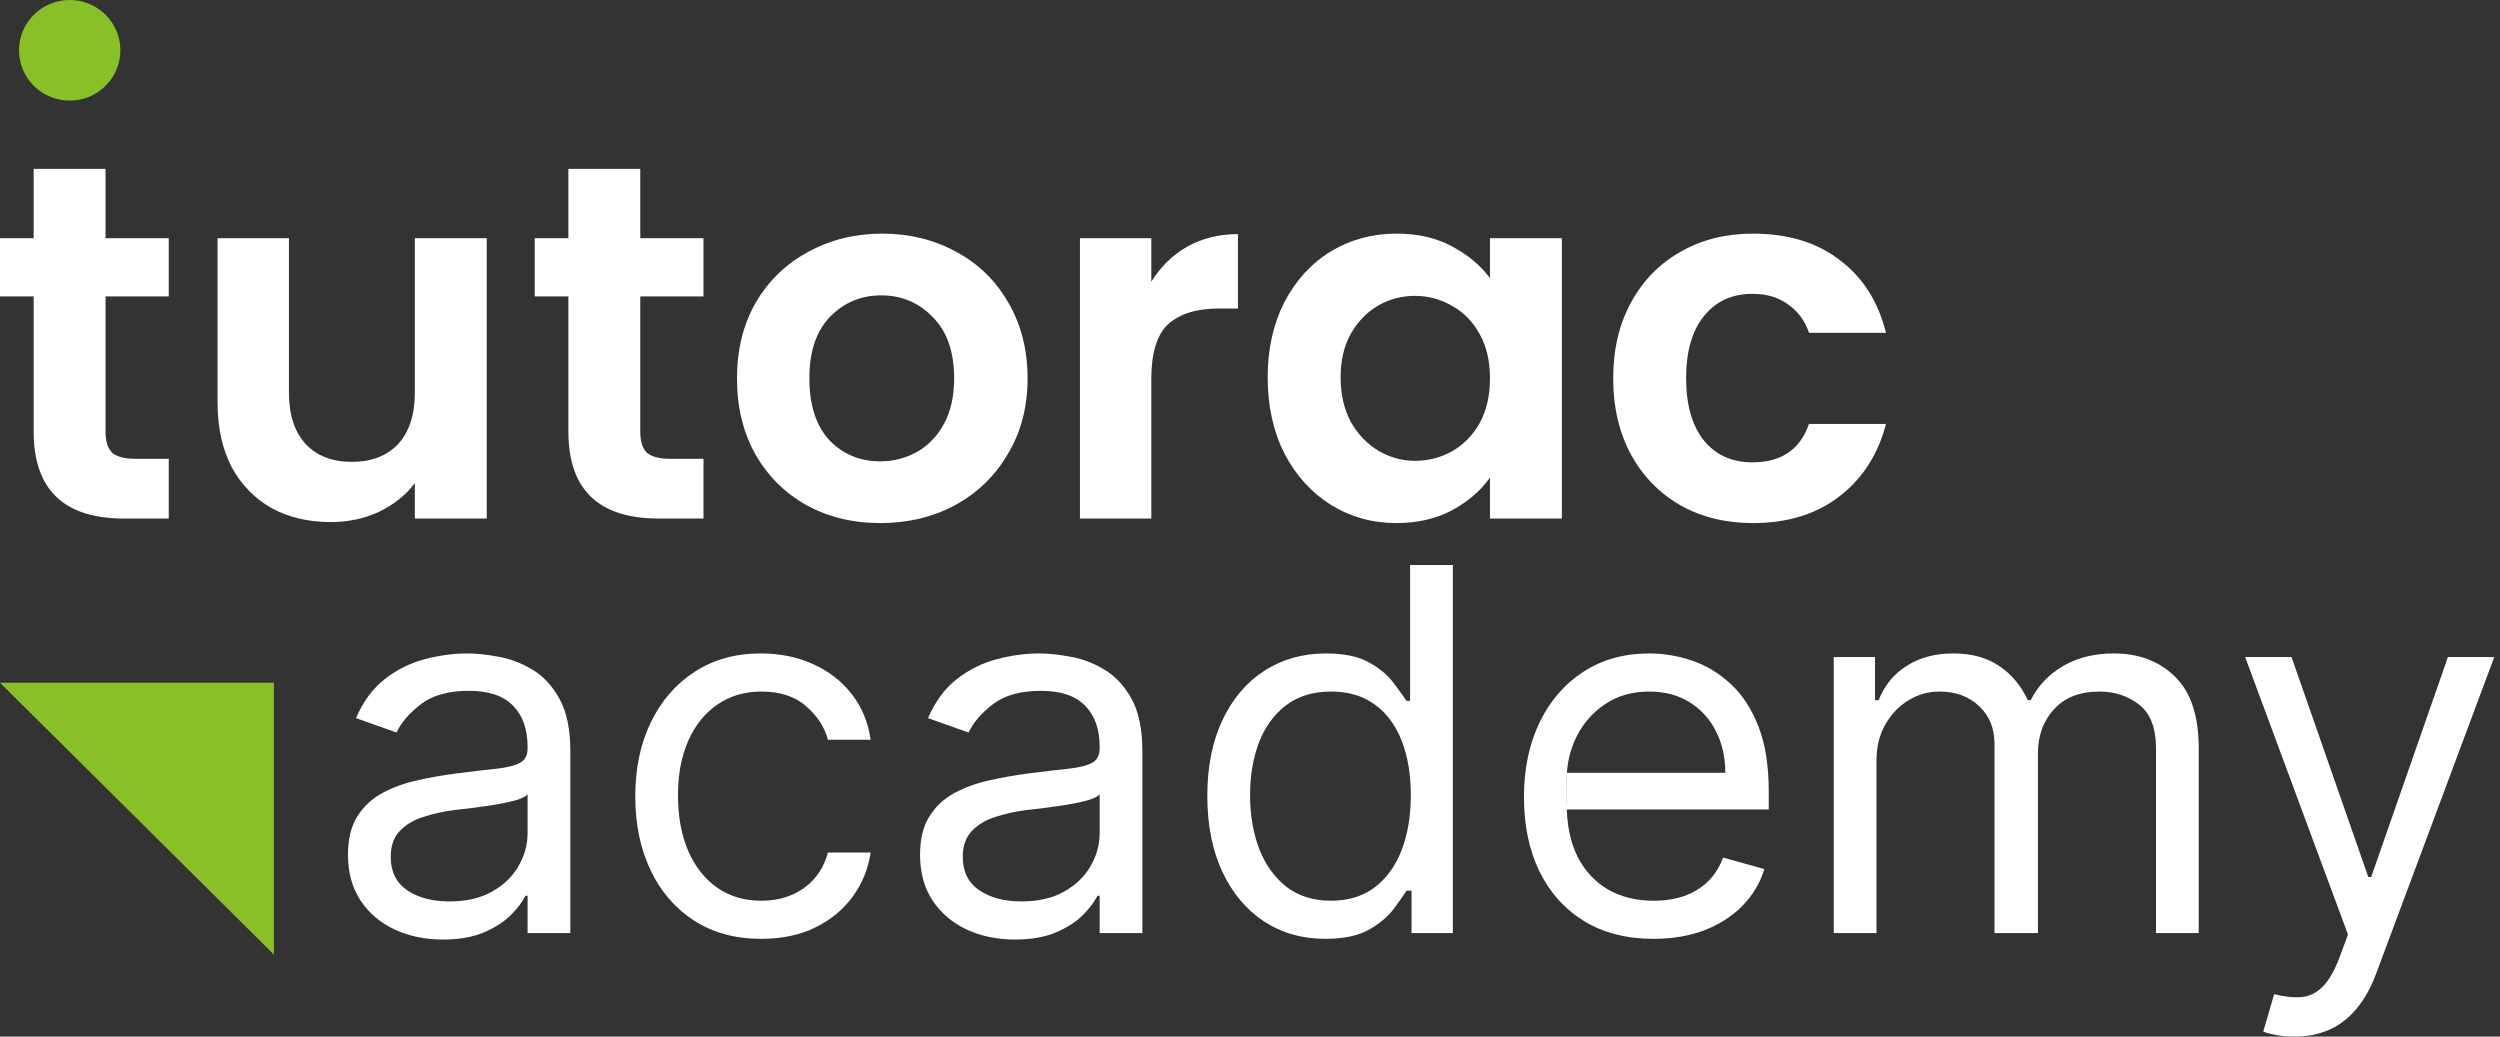 <svg width="82" height="34" viewBox="0 0 82 34" fill="none" xmlns="http://www.w3.org/2000/svg">
<rect x="0" y="0" width="82" height="34" fill="#333333" stroke="none"/>
<path d="M3.462 9.721V14.169C3.462 14.479 3.534 14.706 3.679 14.85C3.835 14.983 4.092 15.049 4.449 15.049H5.535V17.008H4.064C2.091 17.008 1.104 16.056 1.104 14.153V9.721H0V7.812H1.104V5.538H3.462V7.812H5.535V9.721H3.462Z" fill="white"/>
<path d="M15.965 7.812V17.008H13.607V15.846C13.306 16.244 12.91 16.559 12.42 16.792C11.941 17.013 11.417 17.124 10.848 17.124C10.123 17.124 9.482 16.974 8.925 16.676C8.368 16.366 7.927 15.918 7.604 15.331C7.292 14.734 7.136 14.025 7.136 13.207V7.812H9.477V12.875C9.477 13.605 9.661 14.169 10.029 14.568C10.396 14.955 10.898 15.149 11.534 15.149C12.18 15.149 12.688 14.955 13.055 14.568C13.423 14.169 13.607 13.605 13.607 12.875V7.812H15.965Z" fill="white"/>
<path d="M21.001 9.721V14.169C21.001 14.479 21.073 14.706 21.218 14.85C21.374 14.983 21.631 15.049 21.987 15.049H23.074V17.008H21.603C19.629 17.008 18.643 16.056 18.643 14.153V9.721H17.539V7.812H18.643V5.538H21.001V7.812H23.074V9.721H21.001Z" fill="white"/>
<path d="M28.872 17.157C27.98 17.157 27.177 16.963 26.464 16.576C25.75 16.178 25.187 15.619 24.775 14.9C24.373 14.18 24.173 13.35 24.173 12.41C24.173 11.469 24.379 10.639 24.791 9.92C25.215 9.201 25.789 8.648 26.514 8.26C27.238 7.862 28.047 7.663 28.939 7.663C29.83 7.663 30.639 7.862 31.363 8.26C32.088 8.648 32.656 9.201 33.069 9.92C33.492 10.639 33.704 11.469 33.704 12.41C33.704 13.35 33.487 14.18 33.052 14.9C32.629 15.619 32.049 16.178 31.313 16.576C30.588 16.963 29.775 17.157 28.872 17.157ZM28.872 15.132C29.295 15.132 29.691 15.032 30.059 14.833C30.438 14.623 30.739 14.313 30.962 13.904C31.185 13.494 31.296 12.996 31.296 12.41C31.296 11.536 31.062 10.866 30.594 10.401C30.137 9.926 29.574 9.688 28.905 9.688C28.236 9.688 27.673 9.926 27.216 10.401C26.77 10.866 26.547 11.536 26.547 12.41C26.547 13.284 26.765 13.959 27.199 14.435C27.645 14.9 28.203 15.132 28.872 15.132Z" fill="white"/>
<path d="M37.763 9.24C38.064 8.753 38.454 8.371 38.933 8.094C39.424 7.818 39.981 7.679 40.605 7.679V10.119H39.987C39.251 10.119 38.694 10.291 38.315 10.634C37.947 10.977 37.763 11.574 37.763 12.426V17.008H35.422V7.812H37.763V9.24Z" fill="white"/>
<path d="M41.58 12.377C41.58 11.447 41.764 10.623 42.132 9.903C42.511 9.184 43.018 8.631 43.654 8.244C44.3 7.856 45.02 7.663 45.811 7.663C46.502 7.663 47.104 7.801 47.617 8.078C48.141 8.354 48.559 8.703 48.871 9.123V7.812H51.229V17.008H48.871V15.663C48.57 16.095 48.152 16.454 47.617 16.742C47.093 17.019 46.486 17.157 45.794 17.157C45.014 17.157 44.3 16.958 43.654 16.559C43.018 16.161 42.511 15.602 42.132 14.883C41.764 14.153 41.58 13.317 41.58 12.377ZM48.871 12.41C48.871 11.845 48.76 11.364 48.537 10.966C48.314 10.556 48.013 10.246 47.634 10.036C47.255 9.815 46.848 9.704 46.413 9.704C45.978 9.704 45.577 9.809 45.209 10.02C44.841 10.23 44.54 10.54 44.306 10.949C44.083 11.348 43.972 11.823 43.972 12.377C43.972 12.93 44.083 13.417 44.306 13.837C44.54 14.247 44.841 14.562 45.209 14.783C45.588 15.005 45.989 15.115 46.413 15.115C46.848 15.115 47.255 15.01 47.634 14.8C48.013 14.579 48.314 14.269 48.537 13.87C48.76 13.461 48.871 12.974 48.871 12.41Z" fill="white"/>
<path d="M52.913 12.41C52.913 11.458 53.109 10.628 53.499 9.92C53.889 9.201 54.43 8.648 55.121 8.26C55.812 7.862 56.603 7.663 57.495 7.663C58.644 7.663 59.591 7.95 60.338 8.526C61.096 9.09 61.603 9.887 61.86 10.916H59.335C59.201 10.518 58.972 10.208 58.649 9.986C58.337 9.754 57.947 9.638 57.479 9.638C56.81 9.638 56.28 9.881 55.89 10.368C55.5 10.844 55.305 11.525 55.305 12.41C55.305 13.284 55.5 13.965 55.89 14.451C56.28 14.927 56.81 15.165 57.479 15.165C58.426 15.165 59.045 14.745 59.335 13.904H61.86C61.603 14.9 61.096 15.691 60.338 16.277C59.58 16.864 58.633 17.157 57.495 17.157C56.603 17.157 55.812 16.963 55.121 16.576C54.43 16.178 53.889 15.624 53.499 14.916C53.109 14.197 52.913 13.361 52.913 12.41Z" fill="white"/>
<path d="M14.526 30.817C13.948 30.817 13.424 30.709 12.953 30.493C12.481 30.273 12.107 29.956 11.83 29.544C11.553 29.127 11.414 28.624 11.414 28.035C11.414 27.516 11.517 27.096 11.723 26.774C11.929 26.447 12.204 26.192 12.549 26.007C12.893 25.823 13.273 25.685 13.689 25.595C14.108 25.5 14.53 25.426 14.954 25.371C15.508 25.3 15.957 25.247 16.302 25.212C16.65 25.172 16.903 25.108 17.062 25.017C17.224 24.927 17.305 24.77 17.305 24.546V24.498C17.305 23.917 17.145 23.465 16.824 23.143C16.508 22.82 16.026 22.659 15.381 22.659C14.712 22.659 14.188 22.805 13.808 23.096C13.428 23.386 13.16 23.697 13.006 24.027L11.676 23.555C11.913 23.005 12.23 22.577 12.626 22.27C13.026 21.96 13.461 21.744 13.932 21.622C14.407 21.496 14.874 21.433 15.334 21.433C15.627 21.433 15.963 21.469 16.343 21.54C16.727 21.606 17.097 21.746 17.454 21.958C17.814 22.17 18.113 22.49 18.35 22.919C18.588 23.347 18.707 23.921 18.707 24.64V30.605H17.305V29.379H17.234C17.139 29.575 16.981 29.786 16.759 30.01C16.537 30.233 16.242 30.424 15.874 30.581C15.506 30.738 15.057 30.817 14.526 30.817ZM14.74 29.567C15.294 29.567 15.761 29.459 16.141 29.243C16.525 29.027 16.814 28.748 17.008 28.406C17.206 28.064 17.305 27.705 17.305 27.328V26.055C17.246 26.125 17.115 26.19 16.913 26.249C16.715 26.304 16.486 26.353 16.224 26.396C15.967 26.436 15.716 26.471 15.47 26.503C15.229 26.53 15.033 26.553 14.882 26.573C14.518 26.62 14.178 26.697 13.861 26.803C13.548 26.905 13.295 27.06 13.101 27.269C12.911 27.473 12.816 27.752 12.816 28.106C12.816 28.589 12.996 28.954 13.356 29.202C13.72 29.446 14.182 29.567 14.74 29.567Z" fill="white"/>
<path d="M24.97 30.794C24.115 30.794 23.378 30.593 22.761 30.192C22.143 29.791 21.668 29.239 21.336 28.536C21.003 27.833 20.837 27.029 20.837 26.125C20.837 25.206 21.007 24.394 21.348 23.691C21.692 22.984 22.171 22.431 22.785 22.035C23.402 21.634 24.123 21.433 24.946 21.433C25.588 21.433 26.166 21.551 26.68 21.787C27.195 22.023 27.616 22.353 27.945 22.777C28.274 23.202 28.477 23.697 28.557 24.263H27.155C27.048 23.85 26.811 23.485 26.443 23.166C26.078 22.844 25.588 22.683 24.97 22.683C24.424 22.683 23.945 22.824 23.533 23.107C23.125 23.386 22.806 23.781 22.577 24.292C22.351 24.799 22.238 25.394 22.238 26.078C22.238 26.777 22.349 27.387 22.571 27.905C22.797 28.424 23.113 28.827 23.521 29.114C23.933 29.401 24.416 29.544 24.97 29.544C25.334 29.544 25.665 29.481 25.962 29.355C26.259 29.23 26.51 29.049 26.716 28.813C26.922 28.577 27.068 28.294 27.155 27.964H28.557C28.477 28.499 28.282 28.98 27.969 29.408C27.66 29.833 27.25 30.171 26.74 30.422C26.233 30.67 25.643 30.794 24.97 30.794Z" fill="white"/>
<path d="M33.289 30.817C32.712 30.817 32.187 30.709 31.716 30.493C31.245 30.273 30.871 29.956 30.593 29.544C30.316 29.127 30.178 28.624 30.178 28.035C30.178 27.516 30.281 27.096 30.487 26.774C30.692 26.447 30.968 26.192 31.312 26.007C31.657 25.823 32.036 25.685 32.452 25.595C32.872 25.5 33.294 25.426 33.717 25.371C34.271 25.3 34.721 25.247 35.065 25.212C35.413 25.172 35.667 25.108 35.825 25.017C35.987 24.927 36.069 24.77 36.069 24.546V24.498C36.069 23.917 35.908 23.465 35.588 23.143C35.271 22.82 34.79 22.659 34.145 22.659C33.476 22.659 32.951 22.805 32.571 23.096C32.191 23.386 31.924 23.697 31.769 24.027L30.439 23.555C30.677 23.005 30.993 22.577 31.389 22.27C31.789 21.96 32.225 21.744 32.696 21.622C33.171 21.496 33.638 21.433 34.097 21.433C34.39 21.433 34.727 21.469 35.107 21.54C35.491 21.606 35.861 21.746 36.217 21.958C36.577 22.17 36.876 22.49 37.114 22.919C37.351 23.347 37.47 23.921 37.47 24.64V30.605H36.069V29.379H35.997C35.902 29.575 35.744 29.786 35.522 30.01C35.301 30.233 35.006 30.424 34.638 30.581C34.269 30.738 33.82 30.817 33.289 30.817ZM33.503 29.567C34.057 29.567 34.525 29.459 34.905 29.243C35.289 29.027 35.578 28.748 35.772 28.406C35.97 28.064 36.069 27.705 36.069 27.328V26.055C36.009 26.125 35.879 26.19 35.677 26.249C35.479 26.304 35.249 26.353 34.988 26.396C34.73 26.436 34.479 26.471 34.234 26.503C33.992 26.53 33.796 26.553 33.646 26.573C33.282 26.62 32.941 26.697 32.624 26.803C32.312 26.905 32.058 27.06 31.864 27.269C31.674 27.473 31.579 27.752 31.579 28.106C31.579 28.589 31.759 28.954 32.12 29.202C32.484 29.446 32.945 29.567 33.503 29.567Z" fill="white"/>
<path d="M43.472 30.794C42.712 30.794 42.041 30.603 41.459 30.222C40.877 29.837 40.422 29.294 40.093 28.595C39.765 27.892 39.6 27.061 39.6 26.102C39.6 25.151 39.765 24.326 40.093 23.626C40.422 22.927 40.879 22.386 41.465 22.005C42.051 21.624 42.728 21.433 43.496 21.433C44.09 21.433 44.559 21.532 44.903 21.728C45.252 21.921 45.517 22.141 45.699 22.388C45.885 22.632 46.029 22.832 46.133 22.989H46.251V18.533H47.653V30.605H46.299V29.214H46.133C46.029 29.379 45.883 29.587 45.693 29.839C45.503 30.086 45.232 30.308 44.88 30.505C44.527 30.697 44.058 30.794 43.472 30.794ZM43.662 29.544C44.224 29.544 44.699 29.398 45.087 29.108C45.475 28.813 45.77 28.406 45.972 27.888C46.174 27.365 46.275 26.762 46.275 26.078C46.275 25.402 46.176 24.811 45.978 24.304C45.78 23.793 45.487 23.396 45.099 23.113C44.711 22.826 44.232 22.683 43.662 22.683C43.068 22.683 42.574 22.834 42.178 23.137C41.786 23.436 41.491 23.842 41.293 24.357C41.099 24.868 41.002 25.442 41.002 26.078C41.002 26.723 41.101 27.308 41.299 27.835C41.501 28.357 41.797 28.774 42.19 29.084C42.585 29.391 43.076 29.544 43.662 29.544Z" fill="white"/>
<path d="M54.238 30.794C53.359 30.794 52.601 30.601 51.964 30.216C51.33 29.827 50.842 29.285 50.497 28.589C50.157 27.89 49.986 27.076 49.986 26.149C49.986 25.221 50.157 24.404 50.497 23.697C50.842 22.985 51.321 22.431 51.934 22.035C52.552 21.634 53.272 21.433 54.096 21.433C54.571 21.433 55.04 21.512 55.503 21.669C55.966 21.826 56.388 22.082 56.768 22.435C57.148 22.785 57.451 23.249 57.676 23.826C57.902 24.404 58.015 25.115 58.015 25.96V26.55H51.391L51.395 25.347H56.59C56.59 24.836 56.487 24.381 56.281 23.98C56.079 23.579 55.79 23.263 55.414 23.031C55.042 22.799 54.602 22.683 54.096 22.683C53.538 22.683 53.054 22.82 52.647 23.096C52.243 23.367 51.932 23.72 51.714 24.157C51.497 24.593 51.388 25.06 51.388 25.559V26.361C51.388 27.045 51.507 27.624 51.744 28.1C51.986 28.571 52.32 28.931 52.748 29.178C53.175 29.422 53.672 29.544 54.238 29.544C54.606 29.544 54.939 29.493 55.236 29.391C55.537 29.285 55.796 29.127 56.014 28.919C56.231 28.707 56.4 28.444 56.519 28.129L57.872 28.506C57.73 28.962 57.49 29.363 57.154 29.709C56.817 30.051 56.402 30.318 55.907 30.511C55.412 30.699 54.856 30.794 54.238 30.794Z" fill="white"/>
<path d="M60.147 30.605V21.551H61.501V22.966H61.619C61.809 22.483 62.116 22.107 62.54 21.84C62.964 21.569 63.472 21.433 64.066 21.433C64.668 21.433 65.168 21.569 65.568 21.84C65.972 22.107 66.287 22.483 66.513 22.966H66.608C66.841 22.498 67.192 22.127 67.659 21.852C68.126 21.573 68.686 21.433 69.339 21.433C70.155 21.433 70.822 21.687 71.34 22.194C71.859 22.697 72.118 23.481 72.118 24.546V30.605H70.717V24.546C70.717 23.878 70.533 23.4 70.165 23.113C69.796 22.826 69.363 22.683 68.864 22.683C68.223 22.683 67.726 22.875 67.374 23.261C67.021 23.642 66.845 24.125 66.845 24.711V30.605H65.42V24.404C65.42 23.889 65.252 23.475 64.915 23.16C64.579 22.842 64.145 22.683 63.615 22.683C63.251 22.683 62.91 22.779 62.593 22.972C62.281 23.164 62.027 23.431 61.833 23.773C61.643 24.111 61.548 24.502 61.548 24.946V30.605H60.147Z" fill="white"/>
<path d="M75.257 34C75.019 34 74.807 33.98 74.621 33.941C74.435 33.906 74.306 33.87 74.235 33.835L74.592 32.609C74.932 32.695 75.233 32.727 75.494 32.703C75.755 32.68 75.987 32.564 76.189 32.355C76.395 32.151 76.583 31.819 76.753 31.359L77.014 30.652L73.641 21.551H75.162L77.68 28.766H77.775L80.292 21.551H81.812L77.941 31.925C77.767 32.393 77.551 32.78 77.293 33.086C77.036 33.397 76.737 33.627 76.397 33.776C76.06 33.925 75.68 34 75.257 34Z" fill="white"/>
<path d="M0 22.393H8.985V31.311L0 22.393Z" fill="#89C028"/>
<path d="M2.286 3.3C3.204 3.3 3.948 2.561 3.948 1.65C3.948 0.739 3.204 0 2.286 0C1.368 0 0.624 0.739 0.624 1.65C0.624 2.561 1.368 3.3 2.286 3.3Z" fill="#89C028"/>
</svg>

